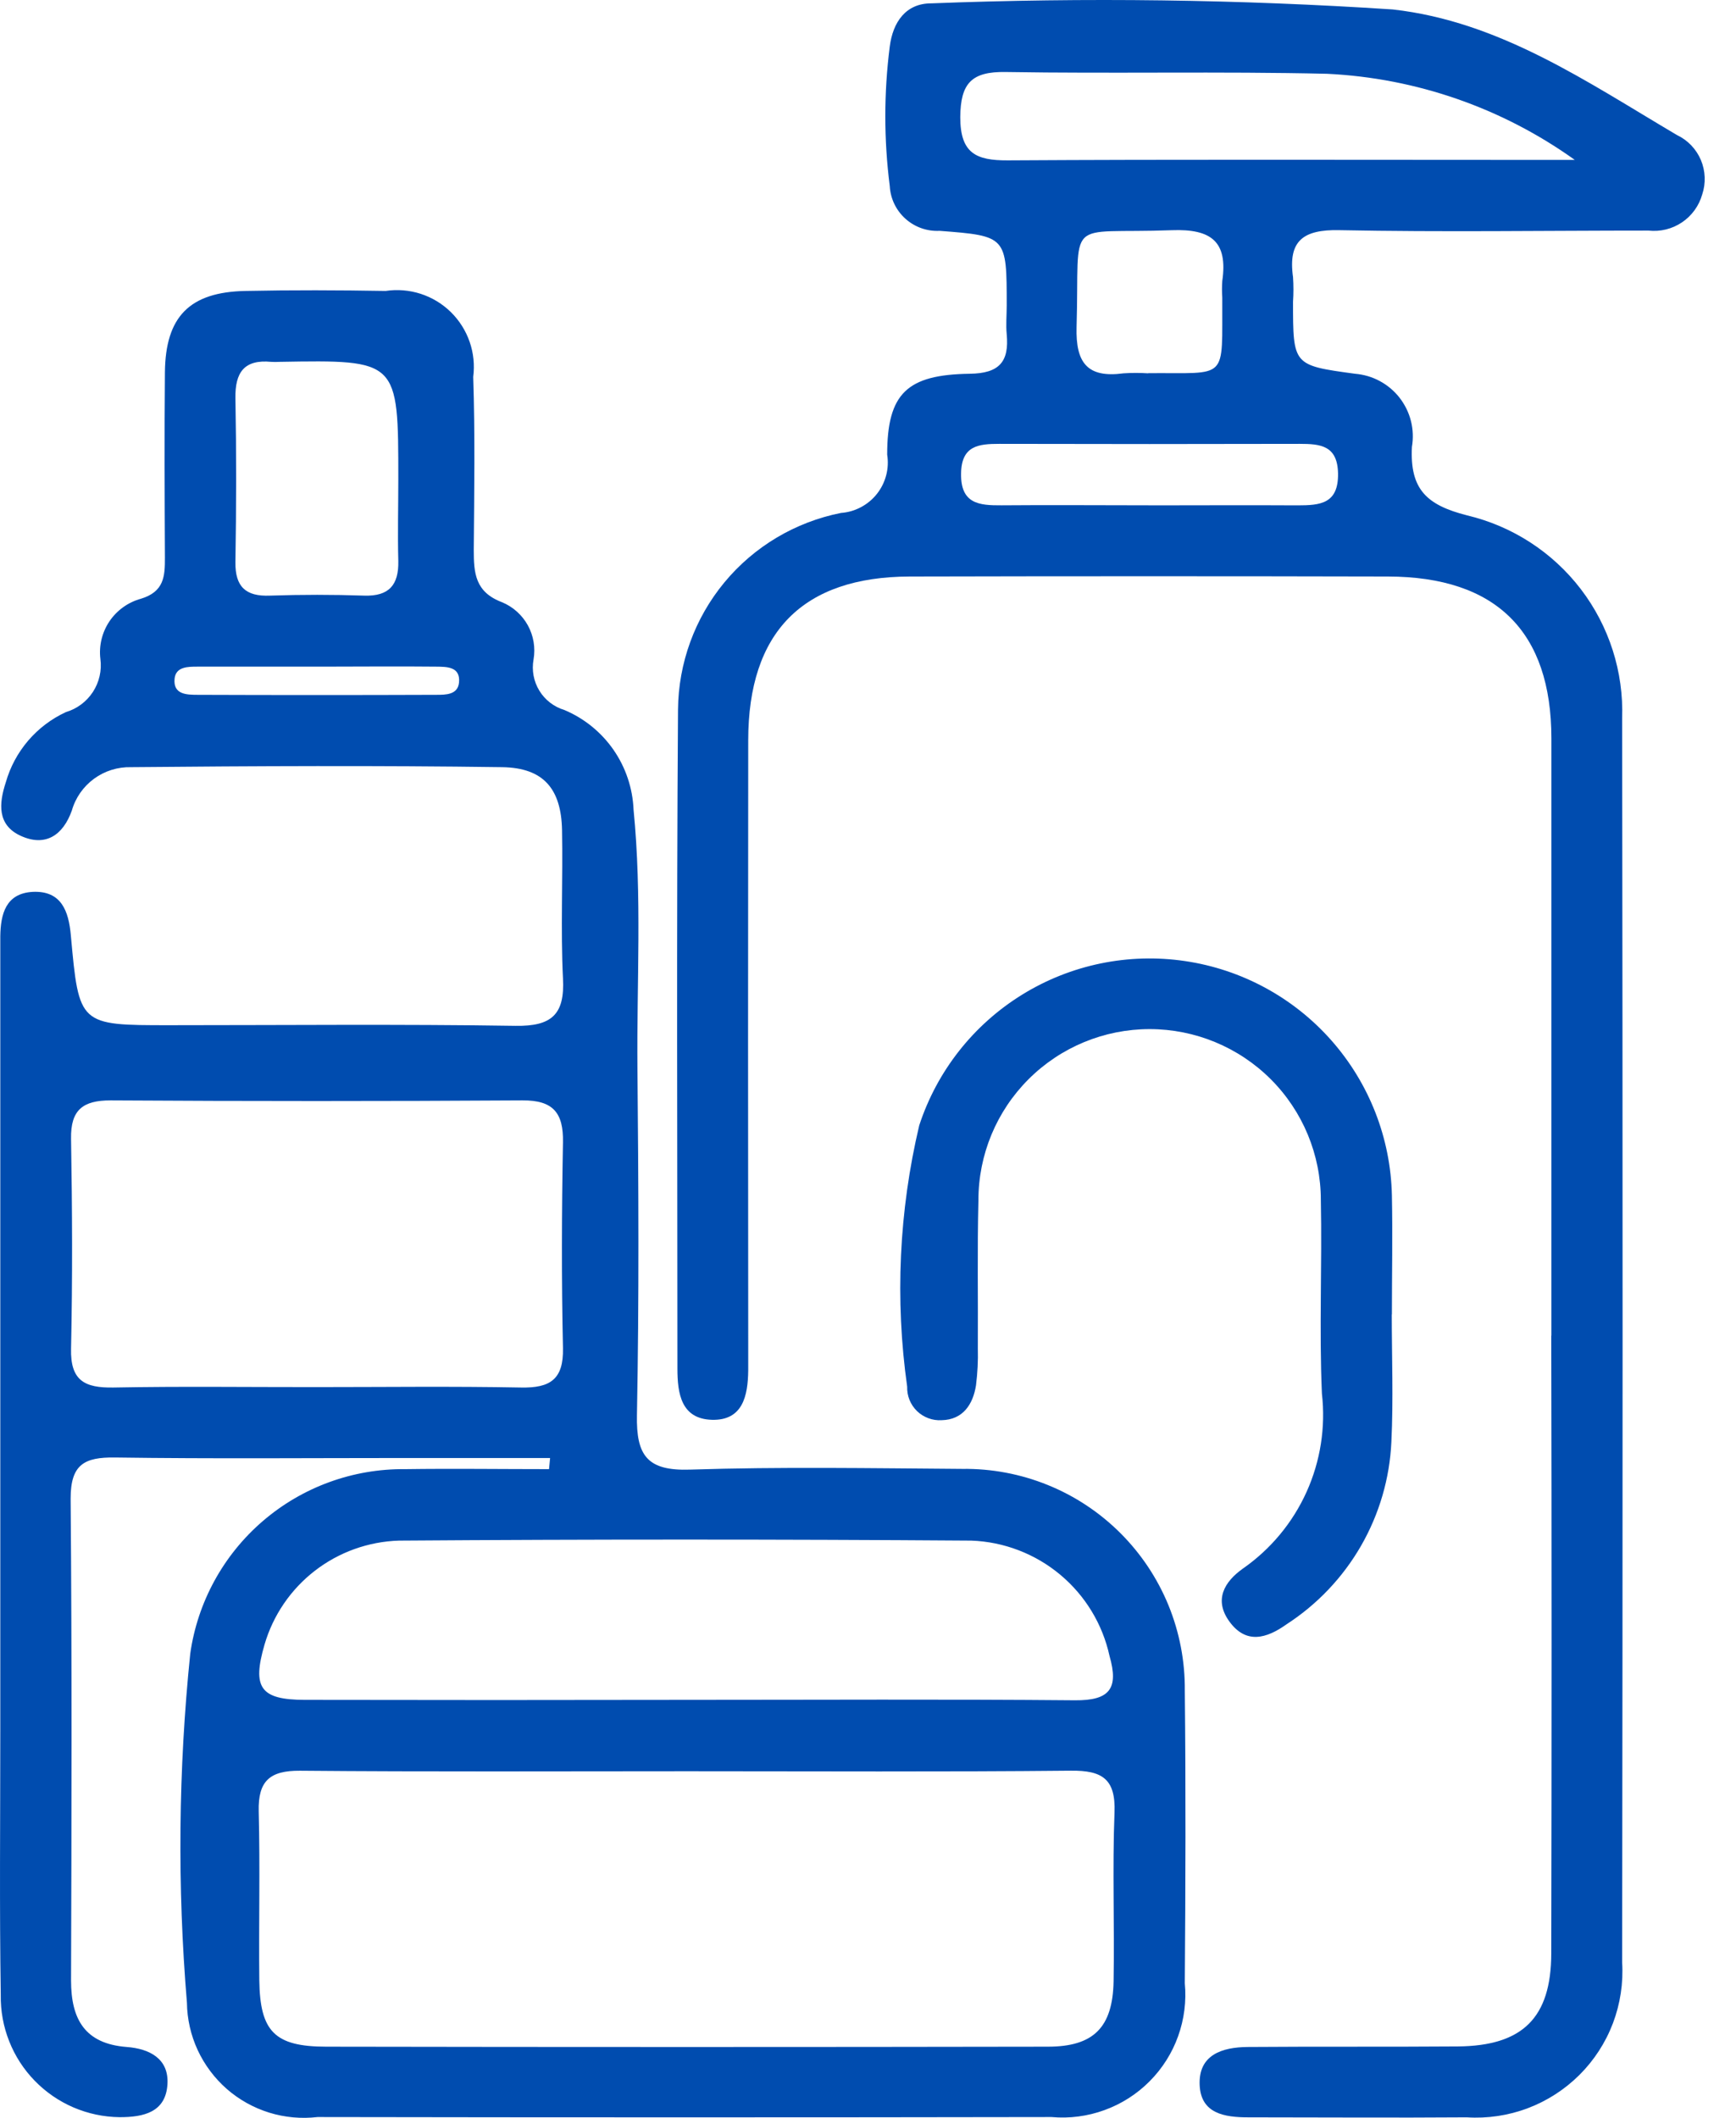 <svg width="41" height="50" viewBox="0 0 41 50" fill="none" xmlns="http://www.w3.org/2000/svg">
<path d="M12.992 34.422H9.632C7.326 34.422 5.022 34.443 2.716 34.41C1.994 34.4 1.668 34.572 1.668 35.378C1.7 39.17 1.69 42.964 1.678 46.757C1.678 47.672 2.003 48.251 2.993 48.327C3.527 48.367 3.99 48.6 3.955 49.203C3.917 49.867 3.394 49.986 2.823 49.984C2.448 49.98 2.079 49.901 1.735 49.754C1.391 49.606 1.08 49.392 0.82 49.124C0.559 48.856 0.354 48.539 0.217 48.191C0.079 47.844 0.012 47.472 0.018 47.099C-0.014 45.025 0.007 42.95 0.007 40.874C0.007 34.91 0.007 28.945 0.007 22.979C0.007 22.687 0.007 22.397 0.007 22.104C0.015 21.577 0.136 21.093 0.77 21.056C1.452 21.023 1.622 21.513 1.673 22.082C1.866 24.204 1.867 24.204 3.996 24.204C6.724 24.204 9.451 24.177 12.177 24.219C13.029 24.232 13.342 23.951 13.296 23.099C13.239 21.935 13.296 20.765 13.274 19.599C13.255 18.627 12.839 18.126 11.86 18.112C8.939 18.071 6.017 18.085 3.095 18.112C2.782 18.104 2.474 18.2 2.221 18.385C1.968 18.57 1.783 18.834 1.697 19.135C1.49 19.717 1.075 20.002 0.487 19.732C-0.067 19.478 -0.028 18.972 0.137 18.47C0.24 18.108 0.42 17.773 0.665 17.486C0.91 17.2 1.214 16.97 1.556 16.812C1.819 16.734 2.045 16.565 2.195 16.335C2.344 16.105 2.407 15.83 2.371 15.558C2.333 15.246 2.409 14.931 2.584 14.67C2.76 14.409 3.024 14.219 3.327 14.136C3.874 13.97 3.897 13.61 3.895 13.165C3.888 11.707 3.882 10.247 3.895 8.789C3.908 7.475 4.478 6.895 5.796 6.869C6.9 6.846 8.003 6.85 9.107 6.869C9.385 6.827 9.669 6.851 9.936 6.937C10.204 7.024 10.447 7.171 10.648 7.368C10.848 7.565 11 7.805 11.092 8.071C11.184 8.336 11.212 8.619 11.176 8.897C11.221 10.258 11.2 11.62 11.189 12.981C11.189 13.527 11.219 13.976 11.854 14.217C12.114 14.324 12.33 14.517 12.466 14.763C12.601 15.008 12.649 15.293 12.601 15.57C12.555 15.823 12.603 16.086 12.738 16.306C12.872 16.526 13.084 16.689 13.331 16.763C13.798 16.96 14.2 17.286 14.489 17.702C14.778 18.119 14.942 18.609 14.963 19.115C15.165 21.154 15.036 23.197 15.055 25.237C15.08 27.961 15.095 30.684 15.043 33.407C15.024 34.363 15.284 34.73 16.298 34.696C18.438 34.627 20.583 34.664 22.725 34.679C23.417 34.67 24.104 34.799 24.745 35.059C25.386 35.318 25.968 35.704 26.458 36.192C26.948 36.68 27.335 37.261 27.597 37.9C27.858 38.54 27.989 39.225 27.982 39.916C28.007 42.217 27.999 44.52 27.982 46.822C28.022 47.245 27.968 47.672 27.824 48.073C27.681 48.473 27.45 48.837 27.15 49.138C26.85 49.44 26.486 49.672 26.086 49.817C25.686 49.963 25.259 50.019 24.835 49.981C19.056 49.991 13.278 49.991 7.5 49.981C7.116 50.026 6.727 49.991 6.358 49.877C5.988 49.762 5.647 49.572 5.356 49.318C5.066 49.063 4.832 48.751 4.669 48.401C4.507 48.05 4.42 47.67 4.415 47.284C4.186 44.54 4.212 41.781 4.493 39.042C4.665 37.825 5.275 36.711 6.209 35.909C7.143 35.107 8.337 34.672 9.569 34.685C10.701 34.669 11.834 34.685 12.967 34.685L12.991 34.43M16.239 41.817C13.188 41.817 10.136 41.832 7.085 41.805C6.372 41.8 6.093 42.046 6.11 42.763C6.144 44.091 6.11 45.422 6.124 46.75C6.14 47.961 6.485 48.318 7.704 48.32C13.384 48.33 19.065 48.33 24.745 48.32C25.829 48.32 26.279 47.865 26.3 46.778C26.324 45.45 26.27 44.118 26.322 42.791C26.352 42.002 26.035 41.796 25.294 41.804C22.275 41.834 19.256 41.817 16.238 41.817M7.438 32.748C9.059 32.748 10.682 32.727 12.303 32.758C12.992 32.772 13.312 32.568 13.296 31.827C13.26 30.208 13.266 28.588 13.296 26.969C13.309 26.271 13.063 25.974 12.34 25.979C9.097 25.999 5.854 25.999 2.61 25.979C1.962 25.979 1.666 26.199 1.678 26.883C1.706 28.535 1.714 30.187 1.678 31.838C1.659 32.597 2.001 32.769 2.677 32.758C4.265 32.728 5.855 32.749 7.444 32.748M16.248 40.132C19.295 40.132 22.341 40.115 25.388 40.142C26.204 40.149 26.427 39.87 26.204 39.095C26.04 38.344 25.63 37.669 25.039 37.176C24.448 36.683 23.71 36.4 22.941 36.372C18.434 36.34 13.927 36.34 9.421 36.372C8.7 36.395 8.005 36.644 7.436 37.084C6.866 37.525 6.45 38.134 6.248 38.825C5.951 39.844 6.149 40.129 7.194 40.132C10.209 40.138 13.223 40.138 16.238 40.132M9.407 11.313C9.407 8.495 9.407 8.495 6.599 8.543C6.534 8.547 6.47 8.547 6.405 8.543C5.768 8.482 5.55 8.791 5.56 9.401C5.584 10.691 5.581 11.982 5.56 13.271C5.552 13.853 5.804 14.086 6.376 14.062C7.117 14.037 7.862 14.037 8.604 14.062C9.186 14.08 9.419 13.812 9.407 13.247C9.39 12.602 9.407 11.957 9.407 11.312M7.576 15.739C6.603 15.739 5.633 15.739 4.662 15.739C4.437 15.739 4.151 15.739 4.123 16.025C4.087 16.4 4.412 16.403 4.666 16.404C6.545 16.411 8.424 16.411 10.303 16.404C10.528 16.404 10.813 16.404 10.841 16.113C10.877 15.736 10.552 15.742 10.297 15.739C9.39 15.729 8.483 15.739 7.577 15.739" fill="#004CAF"/>
<path d="M36.64 31.533C36.64 26.833 36.64 22.134 36.64 17.434C36.64 14.91 35.334 13.617 32.782 13.611C29.016 13.602 25.251 13.602 21.485 13.611C18.957 13.618 17.673 14.925 17.671 17.476C17.666 22.209 17.666 26.942 17.671 31.675C17.671 31.908 17.671 32.129 17.671 32.356C17.664 32.952 17.543 33.54 16.815 33.52C16.088 33.5 15.999 32.901 15.999 32.313C15.999 27.127 15.976 21.94 16.013 16.754C16.022 15.656 16.409 14.594 17.11 13.748C17.811 12.902 18.783 12.324 19.862 12.11C20.027 12.098 20.187 12.052 20.333 11.974C20.479 11.897 20.608 11.79 20.71 11.661C20.813 11.531 20.887 11.382 20.929 11.222C20.971 11.063 20.979 10.896 20.953 10.733C20.953 9.282 21.426 8.845 22.904 8.824C23.603 8.815 23.836 8.539 23.776 7.893C23.754 7.669 23.776 7.44 23.776 7.212C23.776 5.583 23.776 5.571 22.191 5.45C21.894 5.465 21.604 5.362 21.384 5.164C21.163 4.966 21.03 4.689 21.014 4.393C20.874 3.299 20.874 2.192 21.014 1.098C21.087 0.524 21.392 0.075 22.002 0.079C25.632 -0.062 29.267 -0.014 32.892 0.223C35.42 0.505 37.483 1.936 39.605 3.188C39.859 3.308 40.06 3.518 40.17 3.776C40.279 4.035 40.291 4.325 40.202 4.591C40.126 4.86 39.956 5.094 39.724 5.25C39.492 5.406 39.212 5.475 38.933 5.444C36.499 5.444 34.064 5.482 31.63 5.434C30.772 5.416 30.418 5.689 30.538 6.542C30.551 6.736 30.551 6.93 30.538 7.124C30.538 8.625 30.538 8.625 32.002 8.824C32.207 8.841 32.407 8.899 32.588 8.997C32.77 9.095 32.929 9.229 33.055 9.391C33.181 9.554 33.273 9.741 33.323 9.94C33.373 10.14 33.381 10.348 33.346 10.55C33.295 11.555 33.696 11.924 34.647 12.167C35.718 12.421 36.668 13.037 37.336 13.91C38.004 14.784 38.349 15.862 38.311 16.961C38.325 26.75 38.325 36.54 38.311 46.329C38.341 46.818 38.267 47.307 38.094 47.765C37.92 48.223 37.651 48.639 37.304 48.985C36.956 49.331 36.54 49.6 36.081 49.773C35.622 49.946 35.131 50.019 34.642 49.988C32.922 50.001 31.201 49.988 29.481 49.988C28.919 49.988 28.364 49.9 28.333 49.229C28.3 48.509 28.867 48.332 29.467 48.327C31.122 48.314 32.778 48.327 34.433 48.314C35.962 48.3 36.634 47.637 36.637 46.117C36.647 41.255 36.647 36.393 36.637 31.531M37.192 3.775C35.479 2.549 33.448 1.843 31.342 1.742C28.813 1.683 26.283 1.742 23.754 1.7C22.946 1.686 22.685 1.965 22.679 2.766C22.679 3.618 23.051 3.79 23.801 3.786C27.758 3.762 31.715 3.775 35.672 3.775H37.187M27.149 11.931C28.314 11.931 29.48 11.924 30.645 11.931C31.177 11.931 31.613 11.896 31.601 11.178C31.589 10.517 31.187 10.479 30.693 10.479C28.33 10.485 25.967 10.485 23.604 10.479C23.109 10.479 22.708 10.52 22.698 11.178C22.686 11.896 23.124 11.934 23.654 11.93C24.82 11.92 25.986 11.93 27.151 11.93M27.119 8.81C29.035 8.795 28.856 9.013 28.867 7.023C28.858 6.894 28.858 6.765 28.867 6.636C29.002 5.705 28.609 5.4 27.674 5.435C25.099 5.532 25.505 5.054 25.426 7.722C25.402 8.573 25.686 8.928 26.535 8.814C26.729 8.801 26.923 8.801 27.117 8.814" fill="#004CAF"/>
<path d="M32.87 31.028C32.87 32.032 32.909 33.038 32.861 34.04C32.822 34.902 32.576 35.743 32.146 36.492C31.716 37.24 31.113 37.876 30.388 38.346C29.916 38.683 29.427 38.829 29.03 38.275C28.668 37.77 28.914 37.344 29.356 37.031C30.011 36.574 30.53 35.949 30.858 35.222C31.186 34.495 31.311 33.693 31.22 32.9C31.154 31.38 31.226 29.855 31.195 28.333C31.195 27.262 30.769 26.235 30.011 25.478C29.252 24.721 28.224 24.296 27.152 24.296C26.079 24.296 25.051 24.721 24.293 25.478C23.534 26.235 23.108 27.262 23.108 28.333C23.079 29.497 23.101 30.661 23.094 31.832C23.102 32.123 23.087 32.414 23.051 32.704C22.98 33.159 22.74 33.518 22.241 33.529C22.134 33.536 22.027 33.52 21.927 33.483C21.826 33.446 21.734 33.388 21.657 33.314C21.581 33.239 21.52 33.15 21.48 33.05C21.44 32.951 21.422 32.844 21.425 32.737C21.135 30.681 21.232 28.589 21.71 26.569C22.13 25.286 22.99 24.193 24.14 23.483C25.289 22.773 26.653 22.492 27.989 22.69C29.326 22.887 30.55 23.551 31.444 24.563C32.338 25.576 32.844 26.871 32.873 28.22C32.892 29.16 32.873 30.099 32.873 31.038L32.87 31.028Z" fill="#004CAF"/>
</svg>
